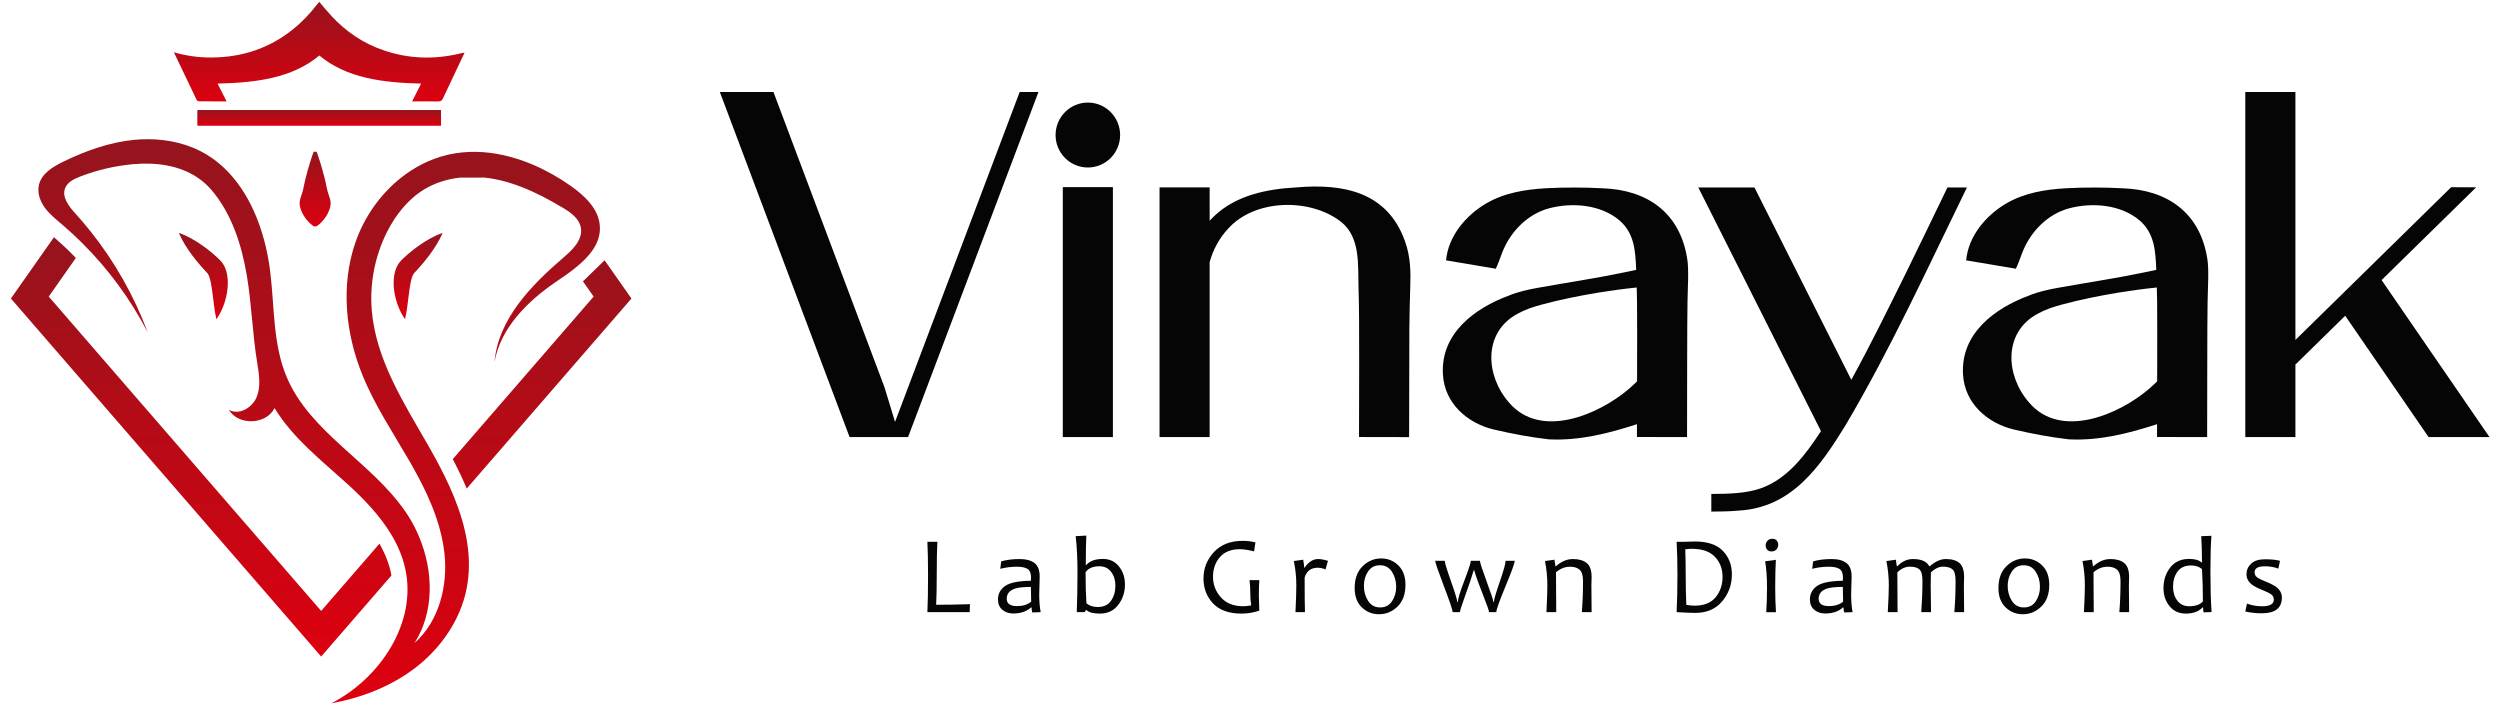 <svg width="198" height="56" viewBox="0 0 198 56" fill="none" xmlns="http://www.w3.org/2000/svg">
<g clip-path="url(#clip0_857_4144)">
<path d="M0.863 23.643L25.436 51.997L30.997 45.584L30.977 45.448C30.97 45.402 30.959 45.352 30.949 45.31C30.898 45.071 30.828 44.825 30.73 44.535C30.601 44.158 30.441 43.789 30.256 43.437L30.055 43.056L25.436 48.386L3.86 23.489L6.006 20.432L5.84 20.256C5.78 20.192 5.721 20.13 5.662 20.074C5.292 19.704 4.907 19.345 4.519 19.005L4.272 18.79L0.863 23.643ZM46.169 22.283L47.016 23.489L35.859 36.362L35.953 36.542C36.05 36.727 36.139 36.906 36.227 37.083C36.445 37.52 36.625 37.906 36.778 38.263L36.963 38.695L50.011 23.643L47.883 20.614L46.169 22.283Z" fill="url(#paint0_linear_857_4144)"/>
<path d="M25.087 0.383C24.531 1.105 23.888 1.781 23.117 2.389C21.376 3.759 19.271 4.556 16.685 4.555C15.713 4.555 14.76 4.426 13.77 4.14C14.389 5.439 14.978 6.679 15.577 7.917C15.601 7.967 15.714 8.025 15.787 8.026C16.492 8.034 17.198 8.031 17.947 8.031C17.699 7.543 17.466 7.084 17.23 6.62C20.295 6.55 23.161 6.183 25.291 4.395C27.432 6.183 30.296 6.551 33.354 6.621C33.114 7.094 32.884 7.548 32.638 8.031C33.339 8.031 33.991 8.021 34.642 8.037C34.9 8.043 35.001 7.968 35.078 7.803C35.602 6.681 36.137 5.562 36.668 4.442C36.708 4.357 36.747 4.271 36.79 4.179C36.734 4.176 36.723 4.174 36.714 4.176C36.62 4.196 36.526 4.216 36.432 4.238C34.398 4.728 32.398 4.66 30.448 4.008C28.687 3.419 27.368 2.453 26.283 1.299C25.934 0.928 25.622 0.538 25.283 0.144C25.21 0.233 25.146 0.307 25.087 0.383Z" fill="url(#paint1_linear_857_4144)"/>
<path d="M24.957 2.741L25.284 2.466L25.687 2.802C25.554 2.674 25.422 2.542 25.291 2.406C25.181 2.52 25.07 2.632 24.957 2.741Z" fill="url(#paint2_linear_857_4144)"/>
<path d="M15.648 9.939H34.928V8.725H15.648V9.939Z" fill="url(#paint3_linear_857_4144)"/>
<path d="M15.648 9.939H34.928V8.725H15.648V9.939Z" fill="url(#paint4_linear_857_4144)"/>
<path d="M10.649 11.073C8.668 11.263 6.76 11.951 4.967 12.826C4.165 13.22 3.307 13.745 3.089 14.617C2.932 15.24 3.162 15.908 3.534 16.429C3.909 16.951 4.419 17.358 4.908 17.773C5 17.85 5.091 17.927 5.179 18.01C5.631 18.402 6.067 18.808 6.489 19.229C8.576 21.299 10.34 23.699 11.694 26.315C10.617 23.42 9.075 20.7 7.146 18.292C6.772 17.82 6.38 17.361 5.973 16.913C5.97 16.907 5.964 16.904 5.958 16.898C5.448 16.334 4.876 15.599 5.162 14.89C5.353 14.421 5.855 14.175 6.327 13.991C7.02 13.722 7.733 13.502 8.459 13.336C9.131 13.182 9.812 13.072 10.499 13.007C12.292 12.841 14.173 13.069 15.648 14.066C16.04 14.327 16.402 14.647 16.73 15.024C18.363 16.919 19.157 19.463 19.555 21.86C19.933 24.144 20 26.499 20.378 28.782C20.525 29.678 20.67 30.633 20.316 31.472C19.962 32.309 18.906 32.914 18.125 32.451C18.877 33.727 21.091 33.647 21.746 32.318C23.182 34.694 25.426 36.435 27.479 38.297C28.811 39.507 30.112 40.854 31.023 42.391C31.356 42.951 31.636 43.538 31.846 44.152C31.946 44.446 32.032 44.745 32.099 45.054C33.034 49.322 30.109 53.726 26.237 55.704C28.676 55.26 31.058 54.334 33.013 52.798C34.965 51.261 36.463 49.081 36.953 46.635C37.442 44.188 36.917 41.729 35.971 39.389C35.729 38.787 35.458 38.194 35.169 37.609C34.797 36.856 34.393 36.117 33.983 35.4C32.017 31.965 29.752 28.489 29.442 24.538C29.274 22.421 29.699 20.258 30.657 18.363C31.338 17.014 32.312 15.78 33.6 14.997C34.461 14.478 35.431 14.178 36.431 14.066H38.363C38.652 14.092 38.94 14.137 39.224 14.193C39.923 14.329 40.607 14.537 41.27 14.795C42.408 15.231 43.499 15.812 44.552 16.441C44.576 16.456 44.599 16.468 44.623 16.483C45.242 16.857 45.885 17.331 46.006 18.04C46.033 18.185 46.033 18.325 46.015 18.464C45.938 19.078 45.481 19.621 44.983 20.08C44.874 20.181 44.764 20.279 44.655 20.371C42.072 22.587 39.45 25.277 39.162 28.682C39.639 25.992 41.742 23.889 43.989 22.352C44.552 21.97 45.157 21.56 45.702 21.107C46.186 20.706 46.622 20.273 46.947 19.796C47.274 19.315 47.486 18.787 47.513 18.2C47.516 18.099 47.516 17.992 47.507 17.886C47.412 16.536 46.303 15.498 45.201 14.721C44.272 14.068 43.264 13.493 42.211 13.045C41.45 12.722 40.666 12.464 39.866 12.286C38.454 11.975 37 11.924 35.579 12.232C35.505 12.248 35.428 12.265 35.355 12.286C34.046 12.606 32.833 13.229 31.775 14.066C30.109 15.379 28.826 17.218 28.136 19.238C26.98 22.616 27.36 26.404 28.708 29.711C29.687 32.122 31.147 34.299 32.447 36.55C32.937 37.401 33.408 38.274 33.819 39.166C34.096 39.771 34.349 40.388 34.561 41.017C34.868 41.919 35.092 42.847 35.198 43.799C35.488 46.385 34.777 49.206 32.83 50.927C34.393 48.473 34.34 45.291 33.217 42.568C32.975 41.975 32.68 41.406 32.341 40.872C32.267 40.756 32.191 40.64 32.114 40.528C29.407 36.586 24.556 34.261 22.701 29.85C21.604 27.24 21.746 24.298 21.398 21.486C21.076 18.9 20.186 16.106 18.467 14.066C17.889 13.374 17.214 12.769 16.435 12.286C16.423 12.28 16.414 12.271 16.402 12.265C14.999 11.402 13.342 11.024 11.689 11.024C11.341 11.024 10.994 11.041 10.649 11.073Z" fill="url(#paint5_linear_857_4144)"/>
<path d="M15.244 20.251C15.449 20.525 15.663 20.787 15.884 21.04C15.994 21.166 16.107 21.29 16.219 21.413L16.387 21.594L16.426 21.636C16.43 21.641 16.433 21.646 16.437 21.651C16.445 21.657 16.453 21.672 16.462 21.686C16.541 21.801 16.63 22.056 16.686 22.334C16.746 22.613 16.788 22.924 16.831 23.243C16.915 23.885 16.978 24.559 17.137 25.282C17.36 24.982 17.518 24.657 17.655 24.324C17.788 23.991 17.889 23.645 17.957 23.287C18.025 22.928 18.06 22.558 18.036 22.164C18.024 21.966 17.998 21.765 17.943 21.551C17.886 21.339 17.804 21.115 17.655 20.887C17.618 20.831 17.578 20.775 17.529 20.72L17.456 20.638C17.436 20.615 17.424 20.605 17.407 20.588C17.345 20.529 17.283 20.466 17.22 20.408C17.094 20.29 16.966 20.176 16.836 20.064C16.575 19.843 16.305 19.633 16.022 19.436C15.456 19.046 14.861 18.688 14.164 18.443C14.452 19.127 14.837 19.702 15.244 20.251Z" fill="url(#paint6_linear_857_4144)"/>
<path d="M33.197 19.436C32.915 19.633 32.645 19.843 32.384 20.064C32.253 20.176 32.126 20.29 31.999 20.408C31.936 20.466 31.874 20.529 31.812 20.588C31.795 20.605 31.784 20.615 31.763 20.638L31.691 20.72C31.641 20.775 31.602 20.831 31.564 20.887C31.416 21.115 31.334 21.339 31.277 21.551C31.221 21.765 31.195 21.966 31.183 22.164C31.16 22.558 31.194 22.928 31.262 23.287C31.331 23.645 31.431 23.991 31.565 24.324C31.701 24.657 31.859 24.982 32.083 25.282C32.241 24.559 32.304 23.885 32.389 23.243C32.432 22.924 32.473 22.613 32.534 22.334C32.589 22.056 32.679 21.801 32.758 21.686C32.766 21.672 32.774 21.657 32.782 21.651C32.786 21.646 32.79 21.641 32.793 21.636L32.832 21.594L33.001 21.413C33.112 21.29 33.225 21.166 33.335 21.04C33.556 20.787 33.771 20.525 33.975 20.251C34.382 19.702 34.768 19.127 35.055 18.443C34.358 18.688 33.764 19.046 33.197 19.436Z" fill="url(#paint7_linear_857_4144)"/>
<path d="M25.076 12.018H24.84C24.808 12.107 24.776 12.196 24.743 12.287C24.602 12.688 24.487 13.091 24.369 13.495L24.218 14.067L24.174 14.233C24.118 14.479 24.065 14.726 24.015 14.972C23.968 15.218 23.867 15.464 23.791 15.71C23.717 15.957 23.708 16.203 23.779 16.449C23.85 16.695 23.962 16.941 24.127 17.187C24.298 17.433 24.501 17.68 24.84 17.926H25.076C25.418 17.68 25.622 17.433 25.793 17.187C25.958 16.941 26.07 16.695 26.138 16.449C26.209 16.203 26.203 15.957 26.126 15.71C26.053 15.464 25.95 15.218 25.902 14.972C25.855 14.726 25.802 14.479 25.743 14.233L25.699 14.067L25.548 13.495C25.43 13.091 25.315 12.688 25.174 12.287C25.144 12.196 25.112 12.107 25.076 12.018Z" fill="url(#paint8_linear_857_4144)"/>
<path fill-rule="evenodd" clip-rule="evenodd" d="M80.758 7.288L82.245 7.287L71.919 34.618L71.918 34.618H67.287L57.012 7.288H61.258L70.049 30.663L70.888 33.414L80.758 7.288Z" fill="#050505"/>
<path fill-rule="evenodd" clip-rule="evenodd" d="M84.174 14.819H88.142V34.617H84.174V14.819ZM83.602 10.695C83.602 9.275 84.746 8.124 86.158 8.124C87.57 8.124 88.714 9.275 88.714 10.695C88.714 12.115 87.57 13.266 86.158 13.266C84.746 13.266 83.602 12.115 83.602 10.695Z" fill="#050505"/>
<path fill-rule="evenodd" clip-rule="evenodd" d="M111.275 19.108C111.728 20.361 111.734 21.561 111.689 22.819C111.654 23.856 111.631 25.005 111.621 26.037L111.602 34.62L107.634 34.612C107.631 32.21 107.685 25.088 107.595 22.814C107.537 21.008 107.773 18.813 106.208 17.564C103.748 15.661 99.385 15.751 97.265 18.112C96.573 18.856 96.071 19.779 95.804 20.763V34.616H91.836V14.844H95.804V17.487C95.94 17.336 96.082 17.191 96.231 17.053C97.959 15.446 100.383 14.967 102.65 14.844C106.342 14.523 109.875 15.165 111.275 19.108Z" fill="#050505"/>
<path fill-rule="evenodd" clip-rule="evenodd" d="M129.656 30.203C129.663 27.613 129.668 24.761 129.652 23.898C129.652 23.898 129.64 23.323 129.627 22.77C128.603 22.872 127.583 23.016 126.569 23.177C125.079 23.428 123.588 23.723 122.148 24.112C121.442 24.3 120.803 24.508 120.166 24.862C117.438 26.348 117.652 29.761 119.512 31.878C121.993 34.804 126.588 32.874 129.023 30.789C129.236 30.6 129.45 30.405 129.656 30.203ZM133.621 20.454C133.781 21.303 133.656 23.03 133.65 23.904C133.615 25.379 133.624 33.004 133.614 34.618L129.646 34.61C129.646 34.377 129.646 34.025 129.647 33.595C127.386 34.331 125.059 34.917 122.664 34.796C121.168 34.624 119.819 34.367 118.309 34.018C116.219 33.523 114.408 31.951 114.28 29.659C114.081 26.392 116.82 24.402 119.5 23.41C120.236 23.106 121.072 22.922 121.849 22.786C124.125 22.376 126.362 22.047 128.613 21.578C128.938 21.513 129.263 21.444 129.586 21.373C129.522 19.916 129.464 18.517 128.285 17.474C126.788 16.198 124.543 16.011 122.691 16.497C120.936 16.965 119.588 18.4 118.965 20.03C118.833 20.369 118.629 20.962 118.467 21.28C118.457 21.286 118.442 21.335 118.443 21.279L114.528 20.62C114.699 18.709 116.089 17.069 117.671 16.133C119.137 15.263 120.821 15.004 122.436 14.909C123.976 14.833 125.409 14.831 126.955 14.914C130.457 15.039 133.039 16.836 133.621 20.454Z" fill="#050505"/>
<path fill-rule="evenodd" clip-rule="evenodd" d="M155.781 14.845C152.679 21.191 149.747 27.628 146.145 33.717C144.135 36.978 141.902 40.201 137.717 40.439C136.976 40.506 136.252 40.516 135.536 40.518V39.121C136.93 39.115 138.304 39.085 139.497 38.661C141.576 37.908 142.996 36.026 144.22 34.146L134.504 14.845H138.952L146.624 30.084C148.125 27.35 149.503 24.541 150.891 21.741C152.016 19.449 153.128 17.148 154.238 14.845H155.781Z" fill="#050505"/>
<path fill-rule="evenodd" clip-rule="evenodd" d="M170.848 30.203C170.854 27.613 170.859 24.761 170.844 23.898C170.844 23.898 170.831 23.323 170.819 22.77C169.795 22.872 168.774 23.016 167.76 23.177C166.271 23.428 164.78 23.723 163.34 24.112C162.634 24.3 161.995 24.508 161.358 24.862C158.63 26.348 158.844 29.761 160.703 31.878C163.185 34.804 167.78 32.874 170.215 30.789C170.427 30.6 170.642 30.405 170.848 30.203ZM174.813 20.454C174.973 21.303 174.847 23.03 174.842 23.904C174.807 25.379 174.816 33.004 174.806 34.618L170.837 34.61C170.837 34.377 170.838 34.025 170.839 33.595C168.578 34.331 166.251 34.917 163.856 34.796C162.36 34.624 161.01 34.367 159.501 34.018C157.411 33.523 155.599 31.951 155.471 29.659C155.272 26.392 158.012 24.402 160.692 23.41C161.428 23.106 162.264 22.922 163.04 22.786C165.316 22.376 167.553 22.047 169.804 21.578C170.13 21.513 170.454 21.444 170.777 21.373C170.714 19.916 170.656 18.517 169.477 17.474C167.979 16.198 165.735 16.011 163.883 16.497C162.128 16.965 160.78 18.4 160.157 20.03C160.025 20.369 159.82 20.962 159.659 21.28C159.649 21.286 159.634 21.335 159.634 21.279L155.72 20.62C155.89 18.709 157.281 17.069 158.863 16.133C160.329 15.263 162.012 15.004 163.628 14.909C165.168 14.833 166.6 14.831 168.146 14.914C171.648 15.039 174.231 16.836 174.813 20.454Z" fill="#050505"/>
<path fill-rule="evenodd" clip-rule="evenodd" d="M197.165 34.614H192.341L185.74 25.008L185.337 25.402L181.813 28.858L181.797 28.84V34.614H177.828V7.285H181.797V26.923L194.131 14.827L196.113 14.835L188.622 22.181L197.165 34.614Z" fill="#050505"/>
<path fill-rule="evenodd" clip-rule="evenodd" d="M76.823 47.851L76.797 48.48H73.449C73.483 47.775 73.501 46.8 73.501 45.553C73.501 44.481 73.483 43.599 73.449 42.909H74.241C74.207 43.485 74.19 44.367 74.19 45.553C74.19 46.529 74.174 47.31 74.143 47.898C74.993 47.898 75.887 47.882 76.823 47.851Z" fill="#050505"/>
<path fill-rule="evenodd" clip-rule="evenodd" d="M81.668 47.651C81.653 47.218 81.647 46.829 81.647 46.484C81.113 46.484 80.708 46.524 80.43 46.603C79.965 46.746 79.733 47.018 79.733 47.421C79.733 47.809 80.005 48.003 80.549 48.003C81.017 48.003 81.39 47.885 81.668 47.651ZM82.421 48.482L81.753 48.507C81.719 48.368 81.702 48.235 81.702 48.11H81.659C81.311 48.429 80.835 48.589 80.234 48.589C79.908 48.589 79.628 48.492 79.392 48.3C79.157 48.107 79.039 47.833 79.039 47.476C79.039 47.037 79.223 46.684 79.592 46.417C79.961 46.151 80.646 46.01 81.647 45.996C81.655 45.928 81.659 45.849 81.659 45.761C81.659 45.41 81.566 45.176 81.381 45.059C81.195 44.942 80.913 44.884 80.536 44.884C80.091 44.884 79.653 44.939 79.222 45.05L79.294 44.46C79.719 44.337 80.209 44.276 80.762 44.276C81.266 44.276 81.657 44.381 81.932 44.591C82.207 44.8 82.344 45.158 82.344 45.662C82.344 45.797 82.338 46.039 82.325 46.392C82.312 46.744 82.306 46.978 82.306 47.096C82.306 47.615 82.344 48.077 82.421 48.482Z" fill="#050505"/>
<path fill-rule="evenodd" clip-rule="evenodd" d="M88.339 46.385C88.339 45.955 88.227 45.591 88.003 45.294C87.779 44.998 87.469 44.849 87.075 44.849C86.565 44.849 86.199 45.005 85.978 45.316C85.978 46.331 86.001 47.154 86.046 47.784C86.276 47.978 86.575 48.075 86.944 48.075C87.409 48.075 87.757 47.911 87.99 47.584C88.222 47.255 88.339 46.856 88.339 46.385ZM89.096 46.283C89.096 46.907 88.919 47.449 88.564 47.908C88.21 48.367 87.725 48.597 87.109 48.597C86.588 48.597 86.233 48.503 86.046 48.315H86.012L85.906 48.482H85.28C85.317 47.498 85.336 46.434 85.336 45.29C85.336 44.258 85.289 43.315 85.195 42.462L86.038 42.419C86.009 42.91 85.995 43.687 85.995 44.751H86.029C86.307 44.429 86.748 44.267 87.352 44.267C87.876 44.267 88.299 44.464 88.617 44.858C88.937 45.252 89.096 45.727 89.096 46.283Z" fill="#050505"/>
<path fill-rule="evenodd" clip-rule="evenodd" d="M99.736 48.365C99.271 48.519 98.802 48.597 98.328 48.597C97.333 48.597 96.582 48.329 96.076 47.794C95.57 47.26 95.316 46.598 95.316 45.811C95.316 45.015 95.591 44.32 96.142 43.725C96.692 43.131 97.454 42.834 98.43 42.834C98.782 42.834 99.115 42.875 99.43 42.958L99.323 43.667C98.856 43.554 98.478 43.497 98.192 43.497C97.506 43.497 96.98 43.706 96.616 44.124C96.252 44.541 96.07 45.06 96.07 45.678C96.07 46.3 96.278 46.845 96.697 47.313C97.115 47.781 97.705 48.014 98.469 48.014C98.608 48.014 98.816 47.993 99.094 47.95C99.045 47.654 99.021 47.309 99.021 46.915C99.021 46.584 99.001 46.261 98.962 45.944H99.736C99.713 46.32 99.702 46.718 99.702 47.138C99.702 47.317 99.713 47.727 99.736 48.365Z" fill="#050505"/>
<path fill-rule="evenodd" clip-rule="evenodd" d="M105.174 44.417L104.983 45.098C104.761 45.01 104.555 44.965 104.366 44.965C103.832 44.965 103.487 45.22 103.328 45.731C103.328 47.043 103.336 47.96 103.353 48.482H102.601C102.646 47.578 102.669 46.876 102.669 46.377C102.669 45.701 102.602 45.053 102.469 44.434L103.213 44.328C103.267 44.641 103.294 44.851 103.294 44.957H103.328C103.634 44.503 103.991 44.276 104.4 44.276C104.616 44.276 104.873 44.323 105.174 44.417Z" fill="#050505"/>
<path fill-rule="evenodd" clip-rule="evenodd" d="M110.577 46.475C110.577 46.029 110.466 45.634 110.243 45.287C110.021 44.941 109.704 44.768 109.293 44.768C108.885 44.768 108.57 44.931 108.351 45.26C108.131 45.588 108.021 45.968 108.021 46.402C108.021 46.849 108.132 47.246 108.355 47.591C108.577 47.936 108.895 48.109 109.309 48.109C109.718 48.109 110.032 47.944 110.249 47.615C110.468 47.285 110.577 46.905 110.577 46.475ZM111.313 46.325C111.313 47.055 111.104 47.625 110.688 48.034C110.271 48.443 109.781 48.648 109.216 48.648C108.689 48.648 108.236 48.467 107.857 48.105C107.479 47.742 107.289 47.232 107.289 46.573C107.289 45.837 107.498 45.262 107.917 44.849C108.335 44.435 108.826 44.228 109.391 44.228C109.918 44.228 110.37 44.412 110.748 44.778C111.125 45.145 111.313 45.66 111.313 46.325Z" fill="#050505"/>
<path fill-rule="evenodd" clip-rule="evenodd" d="M119.968 44.417C119.968 44.589 119.724 45.26 119.238 46.43C118.752 47.602 118.508 48.285 118.508 48.482H117.93C117.93 48.374 117.787 47.959 117.5 47.237C117.149 46.35 116.899 45.657 116.752 45.158H116.718C116.582 45.639 116.349 46.334 116.02 47.241C115.759 47.96 115.629 48.374 115.629 48.482H115.046C115.046 48.316 114.817 47.631 114.357 46.426C113.898 45.221 113.668 44.552 113.668 44.417H114.425C114.425 44.566 114.59 45.108 114.921 46.044C115.251 46.979 115.416 47.524 115.416 47.678H115.463C115.463 47.444 115.634 46.88 115.976 45.986C116.317 45.092 116.488 44.569 116.488 44.417H117.211C117.211 44.549 117.389 45.095 117.743 46.056C118.098 47.017 118.275 47.558 118.275 47.678H118.317C118.317 47.504 118.471 46.972 118.779 46.084C119.086 45.195 119.24 44.64 119.24 44.417H119.968Z" fill="#050505"/>
<path fill-rule="evenodd" clip-rule="evenodd" d="M126.056 48.482H125.281C125.344 47.732 125.375 46.913 125.375 46.026C125.375 45.587 125.286 45.287 125.109 45.126C124.932 44.965 124.679 44.884 124.35 44.884C123.947 44.884 123.576 45.031 123.235 45.325C123.235 46.297 123.241 47.349 123.253 48.482H122.478C122.527 47.512 122.551 46.811 122.551 46.377C122.551 45.71 122.488 45.062 122.363 44.435L123.112 44.328L123.193 44.849H123.227C123.647 44.468 124.096 44.276 124.575 44.276C125.046 44.276 125.41 44.382 125.668 44.591C125.927 44.801 126.056 45.174 126.056 45.71C126.056 45.764 126.053 45.871 126.047 46.031C126.041 46.19 126.039 46.297 126.039 46.352C126.039 46.828 126.044 47.538 126.056 48.482Z" fill="#050505"/>
<path fill-rule="evenodd" clip-rule="evenodd" d="M136.426 45.689C136.426 45.055 136.225 44.526 135.824 44.101C135.423 43.676 134.803 43.464 133.963 43.464C133.844 43.464 133.681 43.478 133.474 43.507C133.497 44.171 133.508 44.855 133.508 45.556C133.508 46.326 133.524 47.108 133.555 47.9C133.782 47.946 134 47.969 134.21 47.969C134.958 47.969 135.515 47.746 135.88 47.299C136.244 46.853 136.426 46.316 136.426 45.689ZM137.166 45.496C137.166 46.306 136.909 47.016 136.394 47.627C135.88 48.237 135.17 48.542 134.265 48.542C133.97 48.542 133.478 48.522 132.789 48.482C132.832 47.598 132.853 46.622 132.853 45.556C132.853 44.552 132.832 43.671 132.789 42.912H133.257C133.37 42.912 133.544 42.907 133.776 42.899C134.008 42.891 134.162 42.886 134.235 42.886C135.236 42.886 135.975 43.134 136.452 43.629C136.928 44.123 137.166 44.746 137.166 45.496Z" fill="#050505"/>
<path fill-rule="evenodd" clip-rule="evenodd" d="M140.835 43.136C140.835 43.282 140.788 43.408 140.694 43.515C140.601 43.622 140.469 43.675 140.299 43.675C140.154 43.675 140.041 43.629 139.96 43.536C139.88 43.444 139.839 43.332 139.839 43.2C139.839 43.058 139.888 42.934 139.984 42.828C140.081 42.722 140.214 42.67 140.384 42.67C140.523 42.67 140.633 42.716 140.713 42.809C140.794 42.902 140.835 43.011 140.835 43.136ZM140.656 48.484H139.886C139.926 47.914 139.946 47.262 139.946 46.529C139.946 45.705 139.896 45.013 139.797 44.454L140.648 44.338C140.614 44.934 140.597 45.665 140.597 46.529C140.597 47.214 140.616 47.865 140.656 48.484Z" fill="#050505"/>
<path fill-rule="evenodd" clip-rule="evenodd" d="M145.973 47.651C145.958 47.218 145.951 46.829 145.951 46.484C145.418 46.484 145.012 46.524 144.735 46.603C144.27 46.746 144.037 47.018 144.037 47.421C144.037 47.809 144.309 48.003 144.854 48.003C145.322 48.003 145.695 47.885 145.973 47.651ZM146.725 48.482L146.058 48.507C146.023 48.368 146.006 48.235 146.006 48.11H145.964C145.615 48.429 145.14 48.589 144.539 48.589C144.213 48.589 143.932 48.492 143.697 48.3C143.462 48.107 143.344 47.833 143.344 47.476C143.344 47.037 143.528 46.684 143.897 46.417C144.265 46.151 144.95 46.01 145.951 45.996C145.96 45.928 145.964 45.849 145.964 45.761C145.964 45.41 145.871 45.176 145.685 45.059C145.499 44.942 145.218 44.884 144.841 44.884C144.396 44.884 143.958 44.939 143.526 45.05L143.599 44.46C144.024 44.337 144.513 44.276 145.066 44.276C145.571 44.276 145.961 44.381 146.236 44.591C146.511 44.8 146.649 45.158 146.649 45.662C146.649 45.797 146.642 46.039 146.629 46.392C146.617 46.744 146.611 46.978 146.611 47.096C146.611 47.615 146.649 48.077 146.725 48.482Z" fill="#050505"/>
<path fill-rule="evenodd" clip-rule="evenodd" d="M154.881 46.005C154.881 45.549 154.802 45.247 154.645 45.1C154.488 44.953 154.229 44.88 153.869 44.88C153.565 44.88 153.252 45.029 152.929 45.329C152.917 45.677 152.912 46.018 152.912 46.352C152.912 46.828 152.92 47.538 152.937 48.482H152.163C152.225 47.669 152.257 46.843 152.257 46.005C152.257 45.549 152.178 45.247 152.021 45.1C151.863 44.953 151.612 44.88 151.266 44.88C150.911 44.88 150.579 45.029 150.27 45.329C150.27 46.233 150.276 47.284 150.287 48.482H149.513C149.567 47.512 149.594 46.811 149.594 46.377C149.594 45.718 149.53 45.071 149.402 44.435L150.151 44.328L150.228 44.845H150.27C150.639 44.466 151.048 44.276 151.5 44.276C152.171 44.276 152.604 44.466 152.797 44.845H152.844C153.272 44.466 153.694 44.276 154.111 44.276C154.588 44.276 154.947 44.382 155.191 44.593C155.436 44.804 155.557 45.176 155.557 45.71C155.557 45.764 155.554 45.871 155.549 46.031C155.543 46.19 155.54 46.297 155.54 46.352C155.54 46.828 155.546 47.538 155.557 48.482H154.784C154.848 47.735 154.881 46.909 154.881 46.005Z" fill="#050505"/>
<path fill-rule="evenodd" clip-rule="evenodd" d="M161.565 46.475C161.565 46.029 161.454 45.634 161.231 45.287C161.009 44.941 160.692 44.768 160.281 44.768C159.872 44.768 159.558 44.931 159.339 45.26C159.119 45.588 159.009 45.968 159.009 46.402C159.009 46.849 159.12 47.246 159.343 47.591C159.565 47.936 159.884 48.109 160.298 48.109C160.706 48.109 161.02 47.944 161.238 47.615C161.456 47.285 161.565 46.905 161.565 46.475ZM162.301 46.325C162.301 47.055 162.093 47.625 161.676 48.034C161.259 48.443 160.768 48.648 160.204 48.648C159.677 48.648 159.224 48.467 158.845 48.105C158.467 47.742 158.277 47.232 158.277 46.573C158.277 45.837 158.486 45.262 158.905 44.849C159.323 44.435 159.814 44.228 160.379 44.228C160.906 44.228 161.358 44.412 161.735 44.778C162.113 45.145 162.301 45.66 162.301 46.325Z" fill="#050505"/>
<path fill-rule="evenodd" clip-rule="evenodd" d="M168.626 48.482H167.852C167.914 47.732 167.945 46.913 167.945 46.026C167.945 45.587 167.857 45.287 167.68 45.126C167.502 44.965 167.249 44.884 166.92 44.884C166.517 44.884 166.146 45.031 165.806 45.325C165.806 46.297 165.811 47.349 165.823 48.482H165.048C165.097 47.512 165.121 46.811 165.121 46.377C165.121 45.71 165.058 45.062 164.934 44.435L165.682 44.328L165.763 44.849H165.797C166.217 44.468 166.666 44.276 167.146 44.276C167.616 44.276 167.981 44.382 168.239 44.591C168.497 44.801 168.626 45.174 168.626 45.71C168.626 45.764 168.623 45.871 168.617 46.031C168.611 46.19 168.609 46.297 168.609 46.352C168.609 46.828 168.614 47.538 168.626 48.482Z" fill="#050505"/>
<path fill-rule="evenodd" clip-rule="evenodd" d="M174.47 47.633C174.47 46.746 174.446 45.892 174.398 45.071C174.168 44.88 173.881 44.784 173.538 44.784C173.059 44.784 172.7 44.944 172.462 45.265C172.224 45.586 172.105 45.989 172.105 46.474C172.105 46.907 172.218 47.272 172.443 47.569C172.669 47.866 172.981 48.014 173.381 48.014C173.882 48.014 174.246 47.887 174.47 47.633ZM175.155 48.476L174.521 48.498C174.498 48.375 174.486 48.245 174.486 48.108H174.44C174.142 48.433 173.7 48.596 173.113 48.596C172.574 48.596 172.145 48.399 171.826 48.005C171.507 47.612 171.348 47.137 171.348 46.581C171.348 45.951 171.525 45.407 171.879 44.951C172.234 44.495 172.733 44.266 173.377 44.266C173.836 44.266 174.165 44.36 174.363 44.549H174.398C174.398 43.841 174.378 43.147 174.338 42.465L175.146 42.435C175.092 43.16 175.065 44.108 175.065 45.28C175.065 46.473 175.095 47.538 175.155 48.476Z" fill="#050505"/>
<path fill-rule="evenodd" clip-rule="evenodd" d="M180.725 47.323C180.725 48.156 180.196 48.573 179.138 48.573C178.67 48.573 178.234 48.525 177.828 48.431L177.96 47.803C178.329 47.945 178.728 48.017 179.159 48.017C179.778 48.017 180.087 47.839 180.087 47.486C180.087 47.315 180.018 47.179 179.88 47.078C179.743 46.976 179.515 46.862 179.198 46.737C178.795 46.578 178.503 46.423 178.322 46.275C178.055 46.056 177.922 45.79 177.922 45.479C177.922 45.154 178.044 44.875 178.288 44.643C178.531 44.411 178.903 44.294 179.402 44.294C179.89 44.294 180.281 44.336 180.576 44.418L180.444 45.035C180.138 44.912 179.783 44.851 179.38 44.851C178.836 44.851 178.564 45.009 178.564 45.325C178.564 45.485 178.625 45.614 178.747 45.712C178.869 45.811 179.107 45.93 179.462 46.07C179.844 46.221 180.128 46.369 180.312 46.514C180.587 46.74 180.725 47.01 180.725 47.323Z" fill="#050505"/>
</g>
<defs>
<linearGradient id="paint0_linear_857_4144" x1="25.437" y1="18.79" x2="25.437" y2="51.997" gradientUnits="userSpaceOnUse">
<stop stop-color="#95141D"/>
<stop offset="1" stop-color="#DD000F"/>
</linearGradient>
<linearGradient id="paint1_linear_857_4144" x1="25.28" y1="0.144" x2="25.28" y2="8.037" gradientUnits="userSpaceOnUse">
<stop stop-color="#95141D"/>
<stop offset="1" stop-color="#DD000F"/>
</linearGradient>
<linearGradient id="paint2_linear_857_4144" x1="25.322" y1="2.406" x2="25.322" y2="2.802" gradientUnits="userSpaceOnUse">
<stop stop-color="#95141D"/>
<stop offset="1" stop-color="#DD000F"/>
</linearGradient>
<linearGradient id="paint3_linear_857_4144" x1="25.288" y1="8.725" x2="25.288" y2="9.939" gradientUnits="userSpaceOnUse">
<stop stop-color="#95141D"/>
<stop offset="1" stop-color="#DD000F"/>
</linearGradient>
<linearGradient id="paint4_linear_857_4144" x1="25.288" y1="8.725" x2="25.288" y2="9.939" gradientUnits="userSpaceOnUse">
<stop stop-color="#95141D"/>
<stop offset="1" stop-color="#DD000F"/>
</linearGradient>
<linearGradient id="paint5_linear_857_4144" x1="25.277" y1="11.024" x2="25.277" y2="55.704" gradientUnits="userSpaceOnUse">
<stop stop-color="#95141D"/>
<stop offset="1" stop-color="#DD000F"/>
</linearGradient>
<linearGradient id="paint6_linear_857_4144" x1="16.104" y1="18.443" x2="16.104" y2="25.282" gradientUnits="userSpaceOnUse">
<stop stop-color="#95141D"/>
<stop offset="1" stop-color="#DD000F"/>
</linearGradient>
<linearGradient id="paint7_linear_857_4144" x1="33.115" y1="18.443" x2="33.115" y2="25.282" gradientUnits="userSpaceOnUse">
<stop stop-color="#95141D"/>
<stop offset="1" stop-color="#DD000F"/>
</linearGradient>
<linearGradient id="paint8_linear_857_4144" x1="24.959" y1="12.018" x2="24.959" y2="17.926" gradientUnits="userSpaceOnUse">
<stop stop-color="#95141D"/>
<stop offset="1" stop-color="#DD000F"/>
</linearGradient>
<clipPath id="clip0_857_4144">
<rect width="196.406" height="56" fill="white" transform="translate(0.797)"/>
</clipPath>
</defs>
</svg>
